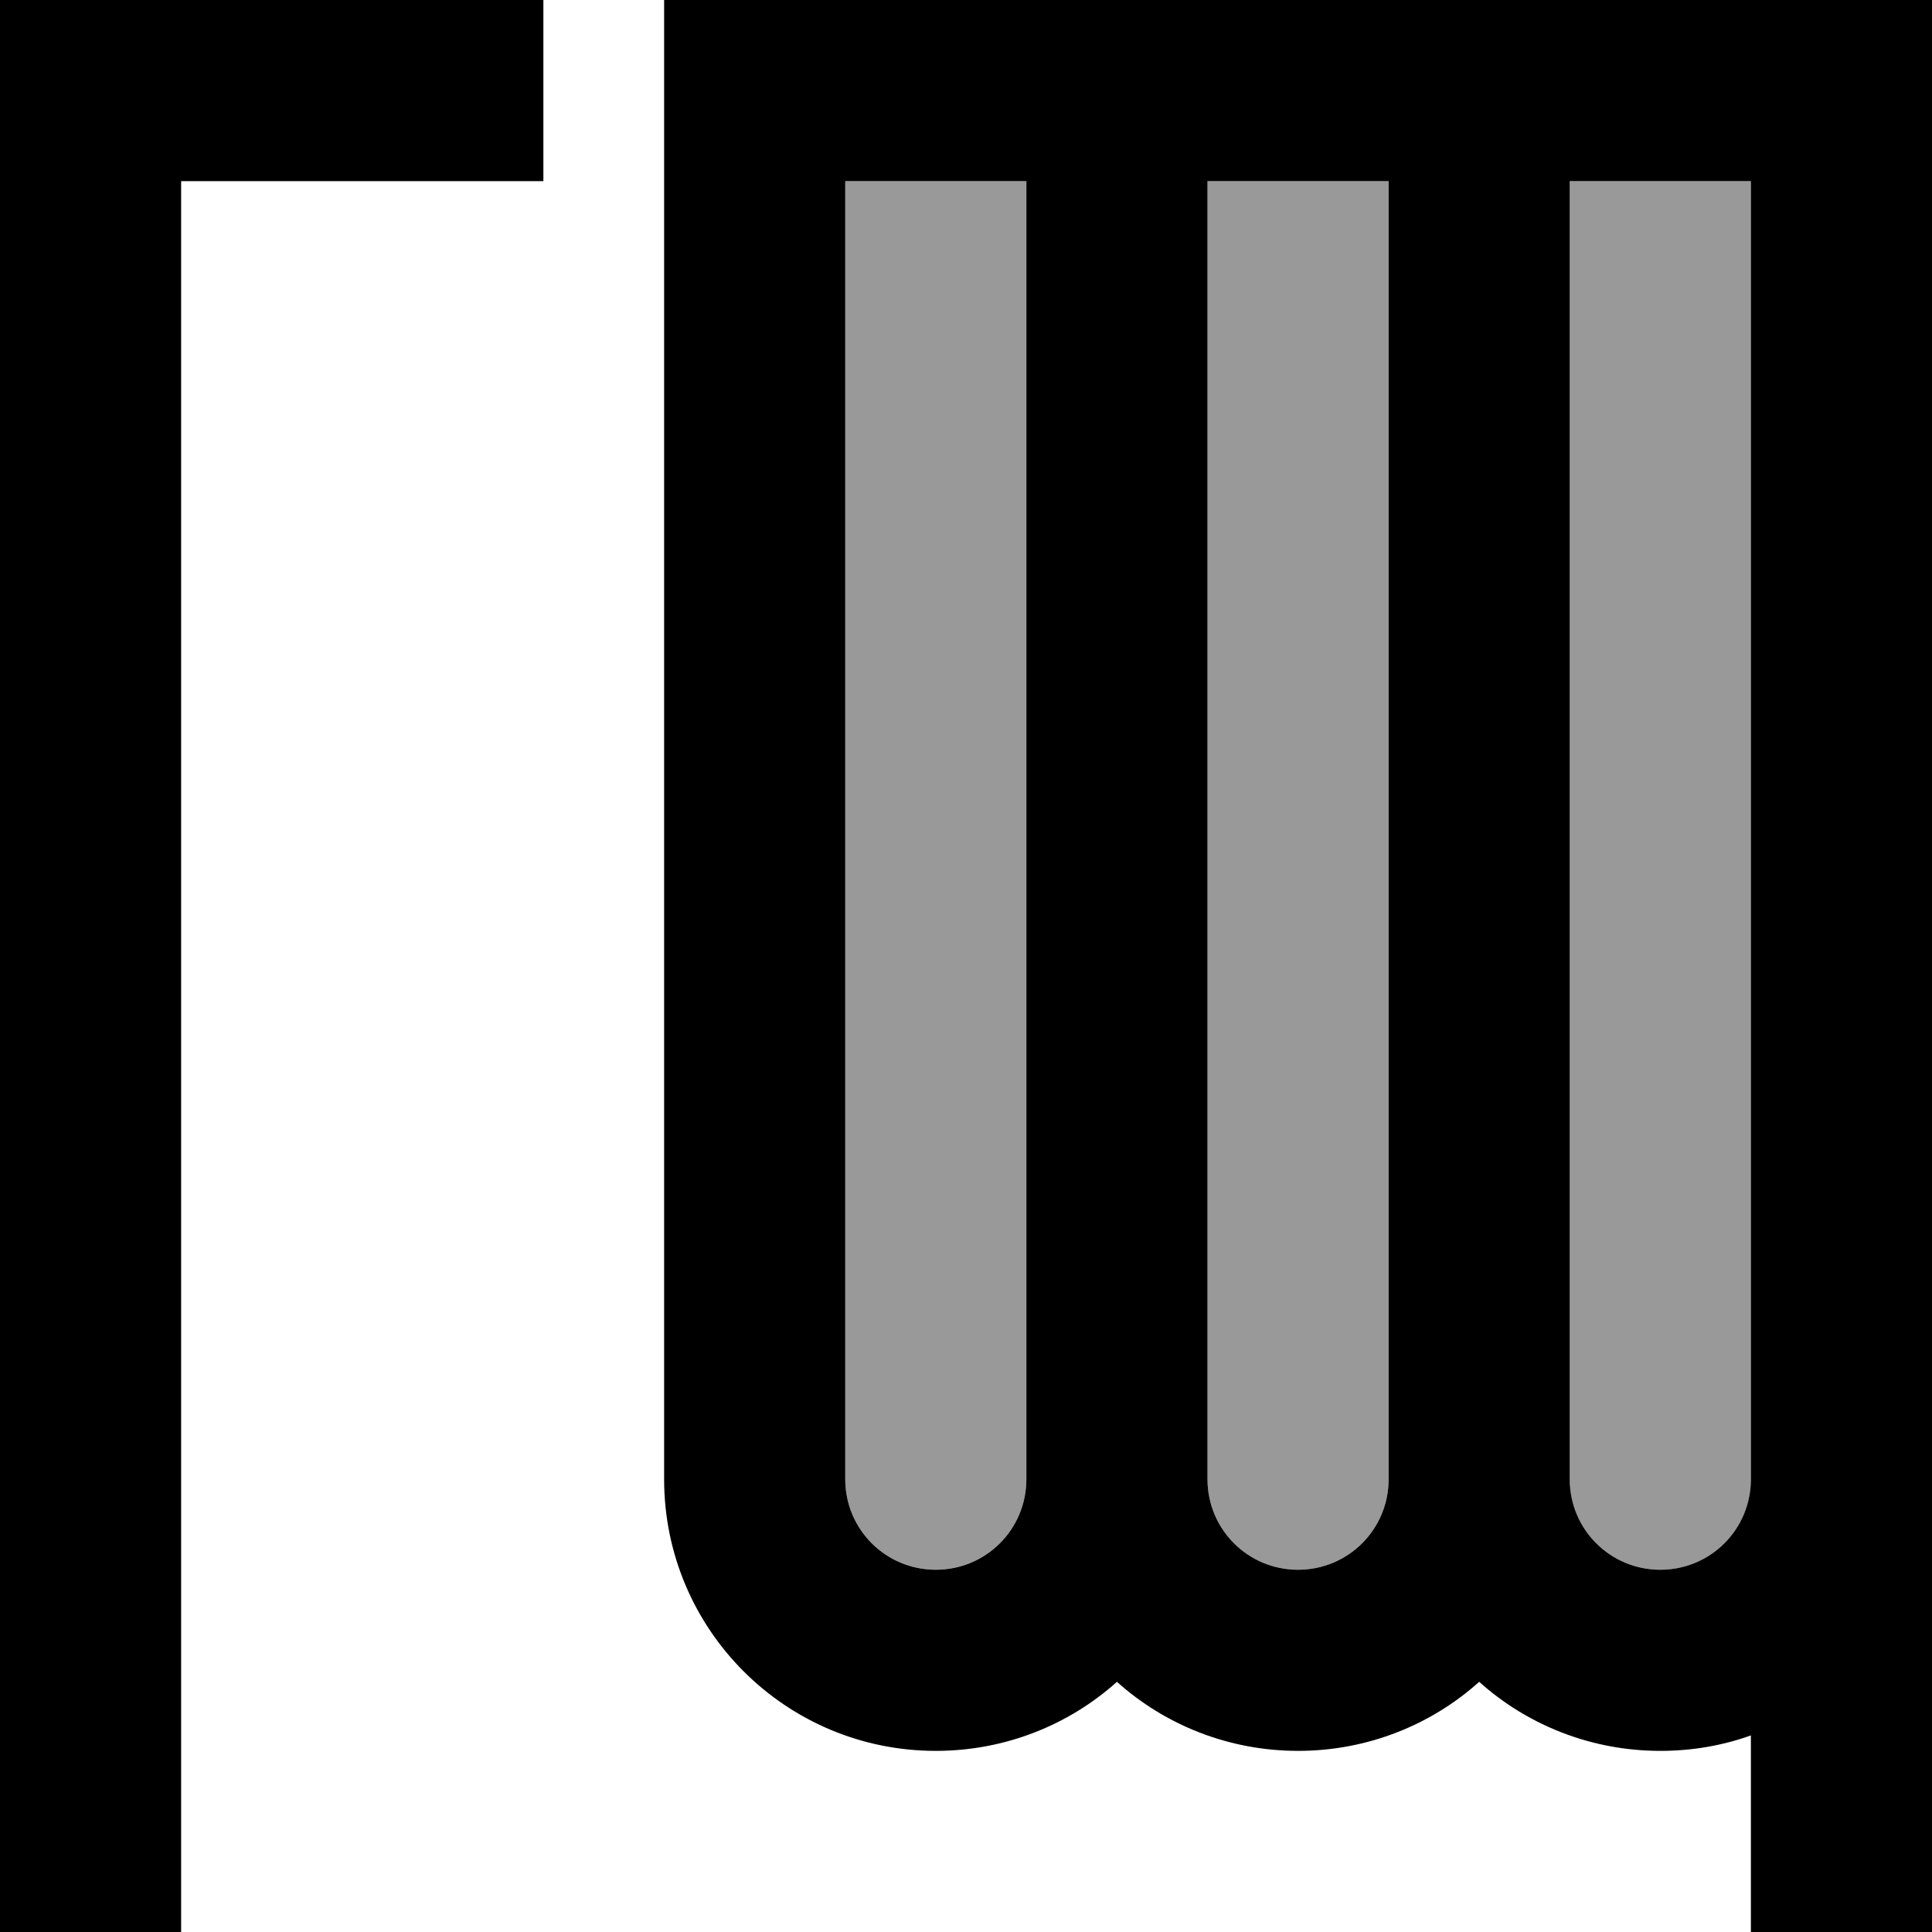 <svg xmlns="http://www.w3.org/2000/svg" viewBox="0 0 512 512"><!--! Font Awesome Pro 6.7.1 by @fontawesome - https://fontawesome.com License - https://fontawesome.com/license (Commercial License) Copyright 2024 Fonticons, Inc. --><defs><style>.fa-secondary{opacity:.4}</style></defs><path class="fa-secondary" d="M224 48l48 0 0 344c0 13.3-10.7 24-24 24s-24-10.7-24-24l0-344zm96 0l48 0 0 344c0 13.3-10.7 24-24 24s-24-10.7-24-24l0-344zm96 0l48 0 0 48 0 296c0 13.3-10.7 24-24 24s-24-10.7-24-24l0-296 0-48z"/><path class="fa-primary" d="M0 0L24 0 144 0l0 48L48 48l0 440 0 24L0 512l0-24L0 24 0 0zM416 0l72 0 24 0 0 24 0 72 0 296 0 96 0 24-48 0 0-24 0-28.1c-7.5 2.7-15.6 4.1-24 4.1c-18.4 0-35.3-6.9-48-18.3c-12.7 11.4-29.6 18.3-48 18.3s-35.3-6.9-48-18.3c-12.7 11.4-29.6 18.3-48 18.3c-39.8 0-72-32.2-72-72l0-344 0-48 48 0 48 0 48 0 48 0 7.8 0L416 0zM368 48l-48 0 0 344c0 13.3 10.7 24 24 24s24-10.7 24-24l0-344zm96 344l0-296 0-48-48 0 0 48 0 296c0 13.3 10.7 24 24 24s24-10.7 24-24zM224 48l0 344c0 13.3 10.7 24 24 24s24-10.7 24-24l0-344-48 0z"/></svg>